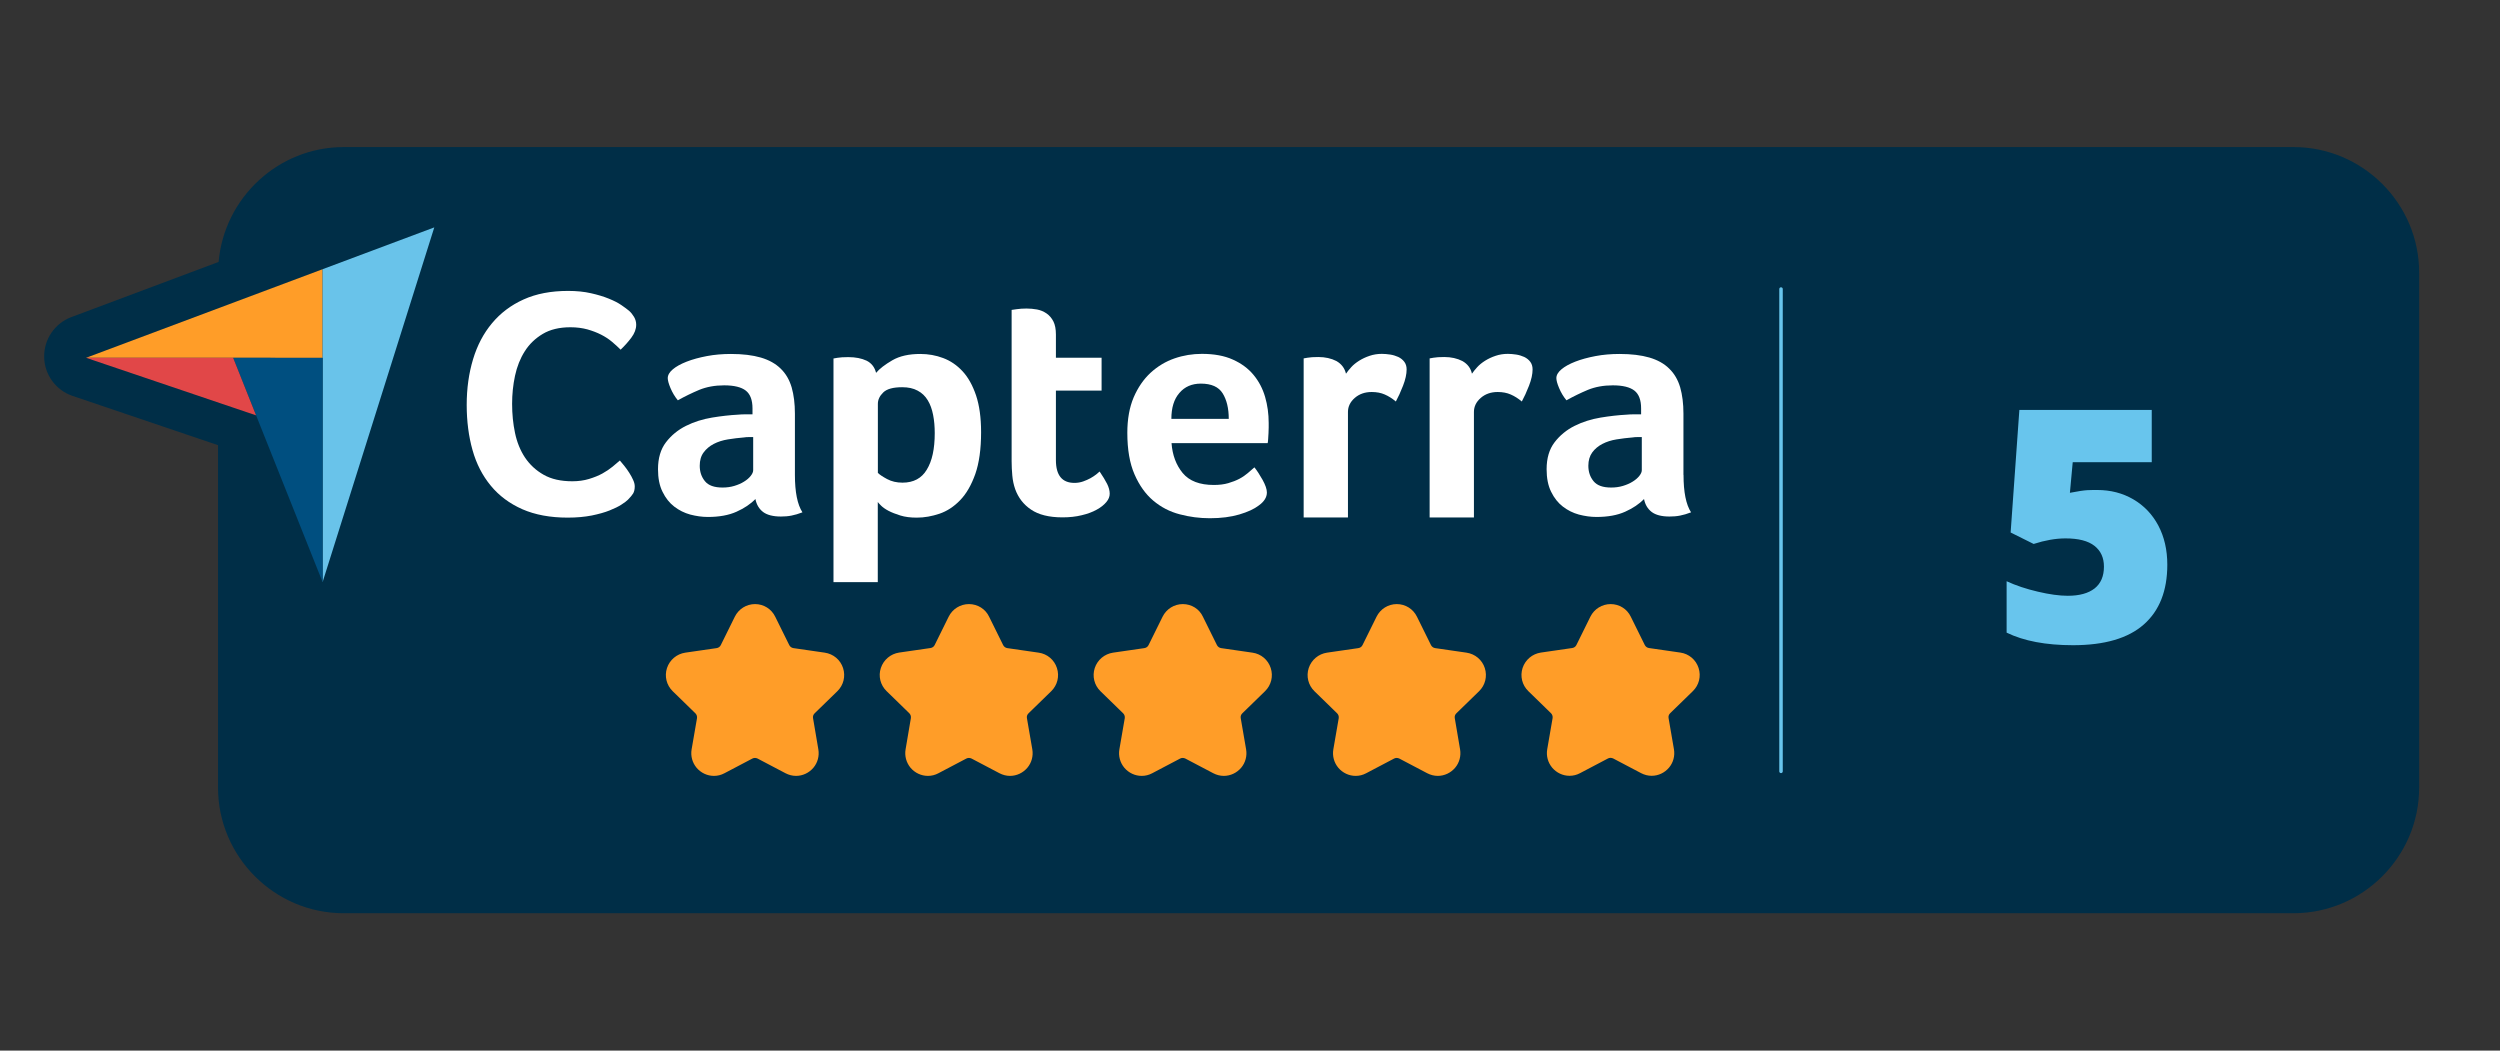 <svg width="257" height="108" viewBox="0 0 257 108" fill="none" xmlns="http://www.w3.org/2000/svg">
<rect x="0" y="0" width="257" height="108" fill="#333333" stroke="none"/>
<g clip-path="url(#clip0_5144_8255)">
<path d="M235.783 15.119H35.335C28.601 15.119 23.045 20.341 22.474 26.926L7.335 32.596C5.63 33.238 4.513 34.873 4.54 36.693C4.566 38.513 5.735 40.121 7.467 40.702L22.412 45.765V80.965C22.412 88.069 28.223 93.88 35.326 93.88H235.775C242.878 93.88 248.689 88.069 248.689 80.965V28.033C248.698 20.93 242.887 15.119 235.783 15.119Z" fill="#002E47"/>
<path d="M215.59 50.371C216.962 50.371 218.201 50.688 219.3 51.329C220.399 51.971 221.26 52.868 221.876 54.028C222.491 55.189 222.799 56.534 222.799 58.055C222.799 60.718 221.999 62.767 220.39 64.191C218.781 65.615 216.355 66.327 213.102 66.327C210.315 66.327 208.047 65.896 206.28 65.035V59.751C207.23 60.191 208.293 60.543 209.489 60.824C210.676 61.105 211.704 61.246 212.566 61.246C213.762 61.246 214.685 60.991 215.326 60.49C215.968 59.98 216.285 59.233 216.285 58.248C216.285 57.334 215.959 56.622 215.309 56.112C214.658 55.602 213.665 55.347 212.337 55.347C211.326 55.347 210.236 55.54 209.058 55.918L206.693 54.74L207.59 42.143H221.199V47.514H213.076L212.786 50.661C213.63 50.494 214.236 50.406 214.597 50.389C214.957 50.371 215.282 50.371 215.59 50.371Z" fill="#68C5ED"/>
<path d="M53.929 35.929C54.395 35.2 55.01 34.602 55.775 34.145C56.54 33.688 57.489 33.459 58.623 33.459C59.265 33.459 59.854 33.529 60.373 33.679C60.891 33.819 61.357 34.004 61.77 34.215C62.184 34.426 62.553 34.672 62.887 34.945C63.221 35.226 63.52 35.498 63.784 35.762C64.179 35.384 64.549 34.971 64.883 34.531C65.217 34.092 65.384 33.644 65.384 33.195C65.384 32.905 65.313 32.641 65.164 32.395C65.023 32.149 64.847 31.938 64.645 31.762C64.469 31.604 64.206 31.411 63.863 31.182C63.52 30.945 63.089 30.725 62.562 30.514C62.043 30.303 61.428 30.118 60.733 29.96C60.03 29.802 59.247 29.723 58.386 29.723C56.628 29.723 55.107 30.022 53.806 30.602C52.505 31.191 51.423 32.008 50.562 33.046C49.7 34.092 49.05 35.331 48.61 36.756C48.179 38.189 47.959 39.745 47.959 41.432C47.959 43.12 48.162 44.668 48.557 46.074C48.953 47.481 49.586 48.703 50.439 49.74C51.291 50.769 52.373 51.578 53.682 52.158C54.992 52.738 56.548 53.019 58.342 53.019C59.274 53.019 60.1 52.949 60.821 52.8C61.542 52.659 62.157 52.483 62.65 52.281C63.151 52.079 63.555 51.885 63.863 51.683C64.171 51.481 64.399 51.314 64.531 51.182C64.777 50.936 64.953 50.716 65.067 50.514C65.181 50.312 65.234 50.074 65.234 49.784C65.234 49.582 65.181 49.362 65.067 49.116C64.953 48.87 64.821 48.624 64.672 48.386C64.513 48.14 64.346 47.912 64.171 47.683C63.995 47.463 63.836 47.27 63.705 47.12C63.502 47.296 63.256 47.507 62.957 47.753C62.658 48 62.307 48.228 61.911 48.457C61.516 48.676 61.05 48.87 60.531 49.019C60.012 49.178 59.441 49.257 58.817 49.257C57.639 49.257 56.654 49.037 55.872 48.589C55.08 48.149 54.447 47.56 53.955 46.822C53.463 46.092 53.12 45.248 52.926 44.29C52.724 43.331 52.628 42.338 52.628 41.292C52.628 40.316 52.724 39.358 52.926 38.408C53.129 37.503 53.463 36.668 53.929 35.929Z" fill="#002E47" stroke="#002E47" stroke-width="2.868" stroke-miterlimit="10" stroke-linejoin="round"/>
<path d="M81.717 42.363C81.717 41.334 81.603 40.438 81.383 39.664C81.163 38.89 80.785 38.248 80.258 37.739C79.731 37.229 79.054 36.842 78.21 36.596C77.374 36.35 76.346 36.227 75.141 36.227C74.271 36.227 73.445 36.297 72.662 36.446C71.88 36.596 71.185 36.78 70.588 37.018C69.981 37.255 69.506 37.519 69.163 37.809C68.821 38.099 68.645 38.398 68.645 38.715C68.645 38.934 68.742 39.277 68.926 39.734C69.12 40.191 69.366 40.613 69.682 40.991C70.394 40.587 71.124 40.235 71.88 39.919C72.627 39.602 73.48 39.453 74.447 39.453C75.475 39.453 76.214 39.638 76.671 39.998C77.128 40.358 77.357 40.965 77.357 41.827V42.433C77.137 42.433 76.891 42.433 76.636 42.433C76.381 42.433 76.117 42.442 75.845 42.468C75.045 42.512 74.157 42.609 73.199 42.767C72.24 42.925 71.344 43.207 70.517 43.62C69.691 44.033 69.005 44.596 68.46 45.308C67.915 46.02 67.643 46.943 67.643 48.077C67.643 48.991 67.801 49.765 68.109 50.398C68.425 51.031 68.821 51.541 69.313 51.919C69.805 52.297 70.35 52.569 70.957 52.736C71.564 52.904 72.161 52.983 72.768 52.983C73.928 52.983 74.913 52.807 75.713 52.446C76.513 52.086 77.163 51.655 77.656 51.136C77.77 51.717 78.034 52.165 78.447 52.473C78.86 52.789 79.467 52.939 80.275 52.939C80.654 52.939 81.014 52.904 81.366 52.842C81.709 52.772 82.087 52.666 82.491 52.508C81.981 51.708 81.717 50.416 81.717 48.657V42.363ZM77.427 48.2C77.427 48.376 77.339 48.578 77.172 48.789C77.005 49 76.777 49.194 76.487 49.378C76.196 49.554 75.862 49.703 75.484 49.818C75.106 49.932 74.702 49.985 74.28 49.985C73.427 49.985 72.829 49.765 72.469 49.334C72.109 48.895 71.933 48.367 71.933 47.743C71.933 47.189 72.065 46.723 72.337 46.372C72.601 46.011 72.953 45.721 73.374 45.501C73.796 45.282 74.28 45.123 74.834 45.035C75.379 44.947 75.933 44.877 76.495 44.833C76.654 44.807 76.812 44.798 76.961 44.798H77.427V48.2Z" fill="#002E47" stroke="#002E47" stroke-width="2.868" stroke-miterlimit="10" stroke-linejoin="round"/>
<path d="M98.939 38.012C98.359 37.388 97.7 36.931 96.953 36.658C96.205 36.377 95.423 36.236 94.596 36.236C93.436 36.236 92.478 36.456 91.722 36.887C90.966 37.326 90.412 37.757 90.051 38.179C89.919 37.599 89.585 37.186 89.076 36.94C88.557 36.694 87.924 36.57 87.185 36.57C86.939 36.57 86.728 36.579 86.544 36.588C86.368 36.597 86.21 36.614 86.069 36.641C85.911 36.667 85.779 36.685 85.665 36.711V59.691H90.218V51.454C90.262 51.524 90.377 51.647 90.552 51.823C90.728 51.999 90.983 52.184 91.317 52.359C91.651 52.535 92.056 52.702 92.539 52.843C93.014 52.984 93.577 53.063 94.227 53.063C95.01 53.063 95.783 52.931 96.566 52.658C97.348 52.395 98.051 51.929 98.684 51.269C99.317 50.61 99.836 49.713 100.24 48.588C100.645 47.463 100.838 46.021 100.838 44.28C100.838 42.786 100.662 41.52 100.319 40.491C99.985 39.463 99.519 38.636 98.939 38.012ZM95.291 48.131C94.755 49.028 93.928 49.467 92.794 49.467C92.196 49.467 91.669 49.344 91.212 49.098C90.755 48.852 90.438 48.641 90.262 48.465V41.362C90.262 40.94 90.447 40.544 90.816 40.192C91.185 39.832 91.836 39.656 92.768 39.656C93.392 39.656 93.919 39.77 94.35 40.008C94.781 40.245 95.124 40.57 95.388 40.992C95.643 41.414 95.827 41.916 95.942 42.505C96.056 43.085 96.109 43.709 96.109 44.377C96.091 45.986 95.827 47.234 95.291 48.131Z" fill="#002E47" stroke="#002E47" stroke-width="2.868" stroke-miterlimit="10" stroke-linejoin="round"/>
<path d="M113.041 48.332C112.97 48.403 112.856 48.499 112.689 48.631C112.522 48.763 112.329 48.895 112.1 49.018C111.88 49.141 111.625 49.255 111.344 49.352C111.063 49.449 110.773 49.501 110.456 49.501C109.181 49.501 108.548 48.719 108.548 47.163V40.016H113.243V36.631H108.548V34.249C108.548 33.695 108.461 33.238 108.285 32.895C108.109 32.552 107.872 32.271 107.581 32.077C107.291 31.875 106.966 31.743 106.606 31.673C106.245 31.602 105.894 31.576 105.533 31.576C105.357 31.576 105.173 31.585 104.997 31.594C104.821 31.602 104.654 31.62 104.496 31.646C104.32 31.673 104.153 31.691 103.995 31.717V47.26C103.995 47.752 104.021 48.244 104.065 48.737C104.109 49.229 104.206 49.695 104.364 50.143C104.68 51.014 105.217 51.717 105.99 52.253C106.764 52.789 107.836 53.053 109.225 53.053C109.937 53.053 110.597 52.983 111.203 52.833C111.81 52.684 112.32 52.499 112.742 52.262C113.164 52.025 113.498 51.77 113.726 51.488C113.964 51.207 114.078 50.917 114.078 50.627C114.078 50.31 113.99 49.976 113.814 49.616C113.639 49.246 113.375 48.825 113.041 48.332Z" fill="#002E47" stroke="#002E47" stroke-width="2.868" stroke-miterlimit="10" stroke-linejoin="round"/>
<path d="M128.874 38.399C128.329 37.74 127.617 37.212 126.746 36.825C125.876 36.438 124.812 36.236 123.564 36.236C122.606 36.236 121.665 36.395 120.751 36.702C119.836 37.019 119.01 37.502 118.289 38.179C117.559 38.847 116.979 39.691 116.548 40.711C116.118 41.731 115.898 42.935 115.898 44.351C115.898 46.074 116.144 47.498 116.636 48.623C117.129 49.748 117.77 50.654 118.562 51.322C119.353 51.99 120.258 52.465 121.278 52.729C122.298 52.992 123.327 53.133 124.381 53.133C125.542 53.133 126.553 53.001 127.414 52.746C128.276 52.491 128.935 52.184 129.41 51.823C129.964 51.419 130.245 50.97 130.245 50.487C130.245 50.153 130.096 49.722 129.806 49.195C129.516 48.667 129.234 48.236 128.962 47.902C128.759 48.078 128.54 48.28 128.285 48.491C128.039 48.702 127.748 48.896 127.414 49.08C127.08 49.256 126.694 49.414 126.272 49.529C125.85 49.652 125.348 49.713 124.795 49.713C123.335 49.713 122.272 49.309 121.603 48.491C120.935 47.674 120.549 46.654 120.461 45.423H130.342C130.359 45.309 130.377 45.159 130.395 44.975C130.403 44.781 130.421 44.588 130.43 44.386C130.439 44.184 130.447 43.999 130.447 43.814C130.447 43.639 130.447 43.48 130.447 43.348C130.447 42.408 130.324 41.52 130.078 40.667C129.823 39.806 129.428 39.058 128.874 38.399ZM120.417 42.9C120.417 41.757 120.689 40.869 121.243 40.236C121.797 39.603 122.527 39.278 123.45 39.278C124.531 39.278 125.278 39.612 125.691 40.28C126.105 40.948 126.316 41.819 126.316 42.891H120.417V42.9Z" fill="#002E47" stroke="#002E47" stroke-width="2.868" stroke-miterlimit="10" stroke-linejoin="round"/>
<path d="M143.739 36.553C143.484 36.43 143.203 36.351 142.904 36.307C142.605 36.263 142.315 36.236 142.051 36.236C141.603 36.236 141.181 36.307 140.794 36.438C140.407 36.57 140.047 36.737 139.722 36.94C139.396 37.142 139.124 37.362 138.904 37.608C138.684 37.854 138.5 38.074 138.368 38.276C138.236 37.705 137.902 37.274 137.383 37.001C136.856 36.729 136.24 36.588 135.519 36.588C135.273 36.588 135.062 36.597 134.886 36.606C134.711 36.614 134.552 36.632 134.421 36.658C134.262 36.685 134.13 36.702 134.016 36.729V53.08H138.57V42.206C138.57 41.643 138.807 41.159 139.273 40.764C139.739 40.359 140.319 40.157 141.014 40.157C141.524 40.157 141.972 40.245 142.35 40.412C142.728 40.579 143.106 40.816 143.493 41.133C143.739 40.685 143.985 40.148 144.231 39.516C144.478 38.883 144.601 38.32 144.601 37.836C144.601 37.529 144.522 37.265 144.363 37.054C144.205 36.834 144.003 36.676 143.739 36.553Z" fill="#002E47" stroke="#002E47" stroke-width="2.868" stroke-miterlimit="10" stroke-linejoin="round"/>
<path d="M156.698 36.553C156.443 36.43 156.161 36.351 155.863 36.307C155.564 36.263 155.274 36.236 155.01 36.236C154.561 36.236 154.148 36.307 153.753 36.438C153.366 36.57 153.005 36.737 152.68 36.94C152.355 37.142 152.082 37.362 151.863 37.608C151.643 37.854 151.458 38.074 151.326 38.276C151.194 37.705 150.86 37.274 150.342 37.001C149.814 36.729 149.199 36.588 148.478 36.588C148.232 36.588 148.021 36.597 147.845 36.606C147.669 36.614 147.511 36.632 147.379 36.658C147.221 36.685 147.089 36.702 146.975 36.729V53.08H151.528V42.206C151.528 41.643 151.766 41.159 152.232 40.764C152.698 40.359 153.278 40.157 153.972 40.157C154.482 40.157 154.931 40.245 155.309 40.412C155.687 40.579 156.065 40.816 156.452 41.133C156.698 40.685 156.944 40.148 157.19 39.516C157.436 38.883 157.559 38.32 157.559 37.836C157.559 37.529 157.48 37.265 157.322 37.054C157.164 36.834 156.953 36.676 156.698 36.553Z" fill="#002E47" stroke="#002E47" stroke-width="2.868" stroke-miterlimit="10" stroke-linejoin="round"/>
<path d="M173.067 48.666V42.363C173.067 41.334 172.953 40.438 172.733 39.664C172.513 38.89 172.135 38.248 171.608 37.739C171.08 37.229 170.403 36.842 169.568 36.596C168.733 36.35 167.704 36.227 166.5 36.227C165.63 36.227 164.803 36.297 164.021 36.446C163.238 36.596 162.544 36.78 161.946 37.018C161.339 37.255 160.865 37.519 160.522 37.809C160.179 38.099 160.003 38.398 160.003 38.715C160.003 38.934 160.1 39.277 160.284 39.734C160.478 40.191 160.724 40.613 161.041 40.991C161.753 40.587 162.482 40.235 163.238 39.919C163.986 39.602 164.838 39.453 165.805 39.453C166.834 39.453 167.572 39.638 168.03 39.998C168.487 40.358 168.715 40.965 168.715 41.827V42.433C168.495 42.433 168.249 42.433 167.994 42.433C167.739 42.433 167.476 42.442 167.203 42.468C166.403 42.512 165.515 42.609 164.557 42.767C163.599 42.925 162.702 43.207 161.876 43.62C161.049 44.033 160.364 44.596 159.819 45.308C159.273 46.02 159.001 46.943 159.001 48.077C159.001 48.991 159.159 49.765 159.467 50.398C159.783 51.031 160.179 51.541 160.671 51.919C161.164 52.297 161.709 52.569 162.315 52.736C162.922 52.904 163.52 52.983 164.126 52.983C165.287 52.983 166.271 52.807 167.071 52.446C167.871 52.086 168.522 51.655 169.014 51.136C169.128 51.717 169.392 52.165 169.805 52.473C170.219 52.789 170.825 52.939 171.634 52.939C172.012 52.939 172.372 52.904 172.724 52.842C173.067 52.772 173.445 52.666 173.849 52.508C173.322 51.717 173.067 50.433 173.067 48.666ZM168.777 48.2C168.777 48.376 168.689 48.578 168.522 48.789C168.355 49 168.126 49.194 167.836 49.378C167.546 49.554 167.212 49.703 166.834 49.818C166.456 49.932 166.052 49.985 165.63 49.985C164.777 49.985 164.179 49.765 163.819 49.334C163.458 48.895 163.282 48.367 163.282 47.743C163.282 47.189 163.414 46.723 163.687 46.372C163.95 46.011 164.302 45.721 164.724 45.501C165.146 45.282 165.638 45.123 166.183 45.035C166.728 44.947 167.282 44.877 167.845 44.833C168.003 44.807 168.161 44.798 168.311 44.798H168.777V48.2Z" fill="#002E47" stroke="#002E47" stroke-width="2.868" stroke-miterlimit="10" stroke-linejoin="round"/>
<path d="M26.324 42.548L8.847 36.631L33.164 27.523L44.645 23.225L33.164 59.682L26.324 42.548Z" fill="#002E47"/>
<path d="M8.847 36.782H23.968L33.164 36.79V27.674L8.847 36.782Z" fill="#FF9D28"/>
<path d="M33.164 27.674V59.841L44.645 23.375L33.164 27.674Z" fill="#69C3EA"/>
<path d="M33.164 36.79L23.968 36.781L33.164 59.841V36.79Z" fill="#004F80"/>
<path d="M8.847 36.781L26.324 42.698L23.968 36.781H8.847Z" fill="#E14748"/>
<path d="M64.549 51.374C64.417 51.506 64.197 51.673 63.88 51.876C63.573 52.078 63.168 52.271 62.667 52.473C62.166 52.675 61.559 52.843 60.839 52.992C60.118 53.133 59.291 53.212 58.359 53.212C56.557 53.212 55.01 52.922 53.7 52.35C52.39 51.77 51.309 50.97 50.456 49.933C49.603 48.904 48.971 47.682 48.575 46.267C48.179 44.86 47.977 43.304 47.977 41.616C47.977 39.928 48.197 38.372 48.628 36.939C49.058 35.506 49.709 34.267 50.579 33.229C51.45 32.183 52.531 31.366 53.823 30.785C55.124 30.196 56.645 29.906 58.403 29.906C59.274 29.906 60.056 29.985 60.751 30.144C61.454 30.302 62.061 30.486 62.579 30.698C63.098 30.908 63.538 31.128 63.88 31.366C64.223 31.603 64.487 31.796 64.663 31.946C64.865 32.122 65.032 32.333 65.181 32.579C65.322 32.825 65.401 33.089 65.401 33.379C65.401 33.827 65.234 34.267 64.9 34.715C64.566 35.163 64.197 35.568 63.801 35.946C63.538 35.682 63.239 35.41 62.904 35.128C62.571 34.847 62.201 34.609 61.788 34.399C61.375 34.188 60.909 34.012 60.39 33.862C59.872 33.722 59.282 33.642 58.641 33.642C57.507 33.642 56.557 33.871 55.792 34.328C55.028 34.785 54.412 35.374 53.946 36.113C53.48 36.843 53.146 37.687 52.944 38.627C52.742 39.568 52.645 40.535 52.645 41.511C52.645 42.557 52.742 43.55 52.944 44.508C53.146 45.467 53.489 46.311 53.973 47.04C54.465 47.77 55.098 48.359 55.889 48.807C56.68 49.256 57.656 49.475 58.834 49.475C59.458 49.475 60.03 49.396 60.548 49.238C61.067 49.08 61.533 48.895 61.929 48.675C62.324 48.456 62.676 48.218 62.975 47.972C63.274 47.726 63.529 47.515 63.722 47.339C63.854 47.498 64.012 47.682 64.188 47.902C64.364 48.122 64.531 48.359 64.689 48.605C64.847 48.851 64.979 49.097 65.085 49.335C65.199 49.581 65.252 49.801 65.252 50.003C65.252 50.293 65.199 50.539 65.085 50.733C64.971 50.908 64.795 51.128 64.549 51.374Z" fill="white"/>
<path d="M81.717 48.818C81.717 50.584 81.972 51.868 82.491 52.668C82.087 52.826 81.717 52.932 81.366 53.002C81.023 53.072 80.654 53.099 80.275 53.099C79.475 53.099 78.86 52.941 78.447 52.633C78.034 52.316 77.77 51.877 77.656 51.297C77.163 51.815 76.513 52.246 75.713 52.606C74.913 52.967 73.928 53.143 72.768 53.143C72.161 53.143 71.564 53.055 70.957 52.897C70.35 52.73 69.805 52.457 69.313 52.079C68.821 51.701 68.416 51.191 68.109 50.558C67.792 49.925 67.643 49.152 67.643 48.237C67.643 47.103 67.915 46.18 68.46 45.468C69.005 44.756 69.691 44.193 70.517 43.78C71.344 43.367 72.24 43.086 73.199 42.927C74.157 42.769 75.045 42.672 75.845 42.629C76.117 42.602 76.372 42.593 76.636 42.593H77.357V41.987C77.357 41.125 77.128 40.519 76.671 40.158C76.214 39.798 75.467 39.613 74.447 39.613C73.489 39.613 72.636 39.771 71.88 40.079C71.133 40.395 70.403 40.747 69.682 41.152C69.366 40.773 69.12 40.352 68.926 39.894C68.733 39.437 68.645 39.094 68.645 38.875C68.645 38.558 68.821 38.259 69.163 37.969C69.506 37.679 69.981 37.415 70.588 37.178C71.194 36.941 71.88 36.756 72.662 36.606C73.445 36.457 74.271 36.387 75.141 36.387C76.346 36.387 77.366 36.51 78.21 36.756C79.045 37.002 79.731 37.38 80.258 37.899C80.785 38.409 81.155 39.05 81.383 39.824C81.603 40.598 81.717 41.494 81.717 42.523V48.818ZM77.427 44.932C77.269 44.932 77.111 44.932 76.961 44.932C76.803 44.932 76.645 44.941 76.495 44.967C75.933 45.011 75.388 45.081 74.834 45.169C74.289 45.257 73.796 45.415 73.374 45.635C72.953 45.855 72.601 46.145 72.337 46.505C72.065 46.866 71.933 47.323 71.933 47.877C71.933 48.501 72.109 49.029 72.469 49.468C72.829 49.908 73.427 50.119 74.28 50.119C74.702 50.119 75.106 50.066 75.484 49.952C75.862 49.837 76.196 49.697 76.487 49.512C76.777 49.336 77.005 49.134 77.172 48.923C77.339 48.712 77.427 48.519 77.427 48.334V44.932Z" fill="white"/>
<path d="M90.06 38.33C90.412 37.908 90.974 37.477 91.731 37.037C92.487 36.598 93.445 36.387 94.605 36.387C95.432 36.387 96.214 36.527 96.961 36.809C97.709 37.09 98.368 37.538 98.948 38.163C99.528 38.787 99.985 39.613 100.337 40.642C100.68 41.67 100.856 42.927 100.856 44.431C100.856 46.171 100.654 47.604 100.258 48.738C99.854 49.864 99.344 50.76 98.702 51.42C98.069 52.079 97.357 52.545 96.583 52.809C95.801 53.072 95.027 53.213 94.245 53.213C93.603 53.213 93.04 53.143 92.557 52.993C92.082 52.844 91.669 52.686 91.335 52.51C91.001 52.334 90.746 52.149 90.57 51.974C90.394 51.798 90.28 51.675 90.236 51.604V59.842H85.682V36.853C85.796 36.835 85.928 36.809 86.087 36.782C86.218 36.765 86.377 36.747 86.561 36.73C86.737 36.721 86.957 36.712 87.203 36.712C87.942 36.712 88.574 36.835 89.093 37.081C89.594 37.336 89.919 37.749 90.06 38.33ZM96.091 44.527C96.091 43.859 96.038 43.235 95.924 42.655C95.81 42.075 95.634 41.574 95.37 41.143C95.115 40.721 94.772 40.387 94.333 40.158C93.902 39.921 93.374 39.806 92.75 39.806C91.818 39.806 91.168 39.982 90.799 40.343C90.429 40.703 90.245 41.09 90.245 41.512V48.615C90.421 48.791 90.737 49.002 91.194 49.248C91.651 49.494 92.179 49.617 92.777 49.617C93.911 49.617 94.746 49.169 95.273 48.281C95.827 47.385 96.091 46.136 96.091 44.527Z" fill="white"/>
<path d="M104.364 50.293C104.206 49.844 104.109 49.378 104.065 48.886C104.021 48.394 103.995 47.901 103.995 47.409V31.858C104.153 31.84 104.32 31.814 104.496 31.787C104.654 31.77 104.821 31.752 104.997 31.734C105.173 31.726 105.357 31.717 105.533 31.717C105.894 31.717 106.245 31.752 106.606 31.814C106.966 31.884 107.283 32.016 107.581 32.218C107.872 32.42 108.109 32.693 108.285 33.035C108.461 33.378 108.548 33.836 108.548 34.389V36.772H113.243V40.156H108.548V47.304C108.548 48.86 109.181 49.642 110.456 49.642C110.773 49.642 111.063 49.589 111.344 49.493C111.625 49.396 111.872 49.282 112.1 49.159C112.32 49.035 112.522 48.904 112.689 48.772C112.856 48.64 112.97 48.534 113.041 48.473C113.375 48.965 113.63 49.387 113.814 49.748C113.99 50.108 114.078 50.442 114.078 50.759C114.078 51.049 113.964 51.339 113.726 51.62C113.489 51.901 113.164 52.165 112.742 52.394C112.32 52.631 111.801 52.825 111.203 52.965C110.597 53.115 109.937 53.185 109.225 53.185C107.836 53.185 106.764 52.912 105.99 52.385C105.217 51.866 104.68 51.163 104.364 50.293Z" fill="white"/>
<path d="M124.786 49.854C125.349 49.854 125.841 49.792 126.263 49.669C126.685 49.546 127.072 49.397 127.406 49.221C127.74 49.045 128.03 48.843 128.276 48.632C128.522 48.421 128.751 48.227 128.953 48.043C129.225 48.377 129.498 48.808 129.797 49.335C130.087 49.863 130.236 50.293 130.236 50.627C130.236 51.12 129.955 51.568 129.401 51.964C128.935 52.324 128.267 52.632 127.406 52.887C126.544 53.142 125.533 53.274 124.373 53.274C123.327 53.274 122.289 53.142 121.269 52.869C120.25 52.605 119.344 52.131 118.553 51.463C117.762 50.794 117.12 49.898 116.628 48.764C116.135 47.639 115.889 46.214 115.889 44.491C115.889 43.085 116.109 41.871 116.54 40.852C116.979 39.832 117.559 38.988 118.28 38.32C119.01 37.652 119.828 37.159 120.742 36.843C121.656 36.526 122.597 36.377 123.555 36.377C124.803 36.377 125.867 36.57 126.738 36.966C127.608 37.353 128.32 37.88 128.865 38.54C129.41 39.199 129.806 39.955 130.052 40.799C130.298 41.652 130.421 42.54 130.421 43.48V43.946C130.421 44.122 130.412 44.315 130.403 44.518C130.395 44.72 130.377 44.913 130.368 45.107C130.359 45.3 130.342 45.45 130.316 45.555H120.434C120.522 46.786 120.909 47.806 121.577 48.623C122.263 49.45 123.327 49.854 124.786 49.854ZM126.316 43.05C126.316 41.977 126.105 41.107 125.691 40.438C125.278 39.77 124.531 39.436 123.45 39.436C122.527 39.436 121.788 39.753 121.243 40.395C120.689 41.028 120.417 41.915 120.417 43.058H126.316V43.05Z" fill="white"/>
<path d="M138.368 38.416C138.5 38.214 138.684 37.995 138.904 37.748C139.124 37.502 139.405 37.282 139.722 37.08C140.047 36.878 140.399 36.711 140.794 36.579C141.181 36.447 141.603 36.377 142.051 36.377C142.315 36.377 142.605 36.403 142.904 36.447C143.203 36.491 143.484 36.579 143.739 36.693C143.994 36.816 144.205 36.983 144.363 37.194C144.522 37.406 144.601 37.669 144.601 37.977C144.601 38.461 144.478 39.023 144.231 39.656C143.985 40.289 143.739 40.825 143.493 41.274C143.115 40.957 142.737 40.72 142.35 40.553C141.972 40.386 141.524 40.298 141.014 40.298C140.319 40.298 139.739 40.5 139.273 40.904C138.807 41.309 138.57 41.792 138.57 42.346V53.194H134.016V36.843C134.13 36.825 134.262 36.799 134.421 36.773C134.552 36.755 134.711 36.737 134.886 36.72C135.062 36.711 135.273 36.702 135.519 36.702C136.231 36.702 136.856 36.843 137.383 37.115C137.902 37.414 138.227 37.836 138.368 38.416Z" fill="white"/>
<path d="M151.317 38.416C151.449 38.214 151.634 37.995 151.854 37.748C152.074 37.502 152.355 37.282 152.671 37.08C152.997 36.878 153.348 36.711 153.744 36.579C154.131 36.447 154.553 36.377 155.001 36.377C155.265 36.377 155.555 36.403 155.854 36.447C156.153 36.491 156.434 36.579 156.689 36.693C156.944 36.816 157.155 36.983 157.313 37.194C157.471 37.406 157.55 37.669 157.55 37.977C157.55 38.461 157.427 39.023 157.181 39.656C156.935 40.289 156.689 40.825 156.443 41.274C156.065 40.957 155.687 40.72 155.3 40.553C154.922 40.386 154.474 40.298 153.964 40.298C153.269 40.298 152.689 40.5 152.223 40.904C151.757 41.309 151.52 41.792 151.52 42.346V53.194H146.966V36.843C147.08 36.825 147.212 36.799 147.37 36.773C147.502 36.755 147.66 36.737 147.836 36.72C148.012 36.711 148.223 36.702 148.469 36.702C149.181 36.702 149.805 36.843 150.333 37.115C150.86 37.414 151.186 37.836 151.317 38.416Z" fill="white"/>
<path d="M173.067 48.818C173.067 50.584 173.322 51.868 173.841 52.668C173.436 52.826 173.067 52.932 172.715 53.002C172.372 53.072 172.003 53.099 171.625 53.099C170.816 53.099 170.21 52.941 169.797 52.633C169.383 52.316 169.12 51.877 169.005 51.297C168.513 51.815 167.863 52.246 167.063 52.606C166.263 52.967 165.278 53.143 164.117 53.143C163.511 53.143 162.913 53.055 162.306 52.897C161.7 52.73 161.155 52.457 160.663 52.079C160.17 51.701 159.766 51.191 159.458 50.558C159.142 49.925 158.992 49.152 158.992 48.237C158.992 47.103 159.265 46.18 159.81 45.468C160.355 44.756 161.041 44.193 161.867 43.78C162.693 43.367 163.59 43.086 164.548 42.927C165.506 42.769 166.394 42.672 167.194 42.629C167.467 42.602 167.722 42.593 167.986 42.593H168.706V41.987C168.706 41.125 168.478 40.519 168.021 40.158C167.564 39.798 166.816 39.613 165.797 39.613C164.838 39.613 163.986 39.771 163.23 40.079C162.482 40.395 161.753 40.747 161.032 41.152C160.715 40.773 160.469 40.352 160.276 39.894C160.082 39.437 159.994 39.094 159.994 38.875C159.994 38.558 160.17 38.259 160.513 37.969C160.856 37.679 161.331 37.415 161.937 37.178C162.544 36.941 163.23 36.756 164.012 36.606C164.794 36.457 165.621 36.387 166.491 36.387C167.695 36.387 168.715 36.51 169.559 36.756C170.394 37.002 171.08 37.38 171.599 37.899C172.126 38.409 172.495 39.05 172.724 39.824C172.944 40.598 173.058 41.494 173.058 42.523V48.818H173.067ZM168.777 44.932C168.619 44.932 168.46 44.932 168.311 44.932C168.153 44.932 167.994 44.941 167.845 44.967C167.282 45.011 166.737 45.081 166.183 45.169C165.638 45.257 165.146 45.415 164.724 45.635C164.302 45.855 163.95 46.145 163.687 46.505C163.423 46.866 163.282 47.323 163.282 47.877C163.282 48.501 163.458 49.029 163.819 49.468C164.179 49.908 164.777 50.119 165.63 50.119C166.052 50.119 166.456 50.066 166.834 49.952C167.212 49.837 167.546 49.697 167.836 49.512C168.126 49.336 168.355 49.134 168.522 48.923C168.689 48.712 168.777 48.519 168.777 48.334V44.932Z" fill="white"/>
<path d="M169.797 79.322C169.489 79.322 169.199 79.251 168.918 79.102L166.034 77.59C165.894 77.51 165.727 77.475 165.568 77.475C165.41 77.475 165.243 77.519 165.102 77.59L162.219 79.102C161.938 79.251 161.648 79.322 161.34 79.322C160.786 79.322 160.259 79.075 159.889 78.645C159.529 78.214 159.379 77.669 159.476 77.115L160.021 73.906C160.074 73.581 159.968 73.247 159.731 73.018L157.401 70.75C156.883 70.249 156.698 69.502 156.927 68.816C157.146 68.13 157.735 67.638 158.448 67.532L161.665 67.067C161.99 67.023 162.281 66.812 162.421 66.513L163.863 63.594C164.179 62.944 164.83 62.539 165.551 62.539C166.272 62.539 166.922 62.944 167.239 63.594L168.68 66.513C168.83 66.812 169.111 67.014 169.437 67.067L172.654 67.532C173.366 67.638 173.955 68.13 174.175 68.816C174.395 69.502 174.219 70.249 173.7 70.75L171.371 73.018C171.133 73.247 171.028 73.581 171.081 73.906L171.626 77.115C171.722 77.677 171.573 78.214 171.212 78.645C170.887 79.075 170.36 79.322 169.797 79.322Z" fill="#FF9D28"/>
<path d="M165.577 62.979C166.096 62.979 166.605 63.251 166.878 63.788L168.32 66.706C168.531 67.137 168.935 67.427 169.41 67.497L172.627 67.963C173.814 68.139 174.289 69.599 173.427 70.434L171.098 72.702C170.755 73.036 170.605 73.511 170.685 73.985L171.238 77.194C171.397 78.126 170.658 78.891 169.814 78.891C169.594 78.891 169.366 78.838 169.137 78.724L166.263 77.212C166.052 77.097 165.823 77.045 165.586 77.045C165.357 77.045 165.12 77.097 164.909 77.212L162.034 78.724C161.814 78.838 161.586 78.891 161.357 78.891C160.513 78.891 159.775 78.135 159.933 77.194L160.487 73.985C160.566 73.519 160.408 73.036 160.074 72.702L157.744 70.434C156.882 69.599 157.357 68.139 158.544 67.963L161.761 67.497C162.236 67.427 162.641 67.137 162.852 66.706L164.293 63.788C164.54 63.251 165.058 62.979 165.577 62.979ZM165.577 62.1C164.689 62.1 163.889 62.601 163.493 63.392L162.052 66.311C161.972 66.478 161.805 66.592 161.621 66.618L158.403 67.084C157.524 67.216 156.803 67.823 156.522 68.667C156.249 69.511 156.469 70.425 157.111 71.049L159.441 73.317C159.572 73.449 159.634 73.634 159.608 73.818L159.054 77.027C158.939 77.704 159.124 78.39 159.564 78.917C160.012 79.445 160.663 79.752 161.348 79.752C161.726 79.752 162.087 79.664 162.43 79.48L165.304 77.968C165.383 77.924 165.48 77.906 165.568 77.906C165.656 77.906 165.753 77.933 165.832 77.968L168.707 79.48C169.049 79.656 169.41 79.752 169.788 79.752C170.474 79.752 171.124 79.445 171.572 78.917C172.012 78.398 172.197 77.704 172.082 77.027L171.529 73.818C171.493 73.634 171.555 73.449 171.696 73.317L174.025 71.049C174.667 70.425 174.887 69.511 174.614 68.667C174.342 67.823 173.621 67.207 172.733 67.084L169.515 66.618C169.331 66.592 169.172 66.478 169.085 66.311L167.643 63.392C167.265 62.601 166.465 62.1 165.577 62.1Z" fill="#FF9D28"/>
<path d="M147.81 79.322C147.502 79.322 147.212 79.251 146.931 79.102L144.056 77.59C143.916 77.51 143.749 77.475 143.59 77.475C143.423 77.475 143.265 77.519 143.124 77.59L140.241 79.102C139.96 79.251 139.67 79.322 139.362 79.322C138.808 79.322 138.28 79.075 137.911 78.645C137.551 78.214 137.401 77.677 137.498 77.115L138.043 73.906C138.096 73.581 137.99 73.247 137.753 73.018L135.423 70.75C134.905 70.249 134.72 69.502 134.949 68.816C135.168 68.13 135.757 67.638 136.47 67.532L139.687 67.067C140.012 67.023 140.302 66.812 140.443 66.513L141.885 63.594C142.201 62.944 142.852 62.539 143.573 62.539C144.294 62.539 144.944 62.944 145.261 63.594L146.702 66.513C146.852 66.812 147.133 67.014 147.459 67.067L150.676 67.532C151.388 67.638 151.977 68.13 152.197 68.816C152.417 69.502 152.241 70.249 151.722 70.75L149.393 73.018C149.155 73.247 149.05 73.581 149.102 73.906L149.656 77.115C149.753 77.677 149.604 78.214 149.243 78.645C148.9 79.075 148.373 79.322 147.81 79.322Z" fill="#FF9D28"/>
<path d="M143.591 62.979C144.109 62.979 144.619 63.251 144.892 63.788L146.333 66.706C146.544 67.137 146.949 67.427 147.423 67.497L150.641 67.963C151.828 68.139 152.303 69.599 151.441 70.434L149.111 72.702C148.769 73.036 148.619 73.511 148.698 73.985L149.252 77.194C149.41 78.126 148.672 78.891 147.828 78.891C147.608 78.891 147.38 78.838 147.151 78.724L144.276 77.212C144.065 77.097 143.837 77.045 143.599 77.045C143.371 77.045 143.133 77.097 142.922 77.212L140.048 78.724C139.828 78.838 139.599 78.891 139.371 78.891C138.527 78.891 137.788 78.135 137.947 77.194L138.5 73.985C138.58 73.519 138.421 73.036 138.087 72.702L135.758 70.434C134.896 69.599 135.371 68.139 136.558 67.963L139.775 67.497C140.25 67.427 140.654 67.137 140.865 66.706L142.307 63.788C142.553 63.251 143.072 62.979 143.591 62.979ZM143.591 62.1C142.703 62.1 141.903 62.601 141.507 63.401L140.065 66.319C139.986 66.486 139.819 66.601 139.634 66.627L136.417 67.093C135.538 67.225 134.817 67.832 134.536 68.675C134.263 69.519 134.483 70.434 135.125 71.058L137.454 73.326C137.586 73.458 137.648 73.642 137.621 73.827L137.067 77.036C136.953 77.713 137.138 78.398 137.577 78.926C138.026 79.454 138.676 79.761 139.362 79.761C139.74 79.761 140.1 79.673 140.443 79.489L143.318 77.977C143.397 77.933 143.494 77.915 143.582 77.915C143.67 77.915 143.766 77.941 143.845 77.977L146.72 79.489C147.063 79.664 147.423 79.761 147.802 79.761C148.487 79.761 149.138 79.454 149.586 78.926C150.026 78.407 150.21 77.713 150.096 77.036L149.551 73.827C149.516 73.642 149.577 73.458 149.718 73.326L152.048 71.058C152.689 70.434 152.909 69.519 152.637 68.675C152.364 67.832 151.643 67.225 150.755 67.093L147.538 66.627C147.353 66.601 147.195 66.486 147.107 66.319L145.665 63.401C145.278 62.601 144.478 62.1 143.591 62.1Z" fill="#FF9D28"/>
<path d="M125.823 79.322C125.516 79.322 125.226 79.251 124.944 79.102L122.07 77.59C121.929 77.51 121.762 77.475 121.604 77.475C121.437 77.475 121.278 77.519 121.138 77.59L118.254 79.102C117.973 79.251 117.683 79.322 117.375 79.322C116.821 79.322 116.294 79.075 115.924 78.645C115.564 78.214 115.415 77.677 115.511 77.115L116.065 73.906C116.118 73.581 116.012 73.247 115.775 73.018L113.445 70.75C112.927 70.249 112.742 69.502 112.971 68.816C113.19 68.13 113.779 67.638 114.491 67.532L117.709 67.067C118.034 67.023 118.324 66.812 118.465 66.513L119.907 63.594C120.223 62.944 120.874 62.539 121.595 62.539C122.316 62.539 122.966 62.944 123.283 63.594L124.724 66.513C124.874 66.812 125.155 67.014 125.48 67.067L128.698 67.532C129.41 67.638 129.999 68.13 130.219 68.816C130.439 69.502 130.263 70.249 129.744 70.75L127.415 73.018C127.177 73.247 127.072 73.581 127.124 73.906L127.67 77.115C127.766 77.677 127.617 78.214 127.256 78.645C126.905 79.075 126.377 79.322 125.823 79.322Z" fill="#FF9D28"/>
<path d="M121.595 62.979C122.114 62.979 122.623 63.251 122.896 63.788L124.338 66.706C124.549 67.137 124.953 67.427 125.428 67.497L128.645 67.963C129.832 68.139 130.307 69.599 129.445 70.434L127.116 72.702C126.773 73.036 126.623 73.511 126.703 73.985L127.256 77.194C127.415 78.126 126.676 78.891 125.832 78.891C125.613 78.891 125.384 78.838 125.155 78.724L122.281 77.212C122.07 77.097 121.841 77.045 121.604 77.045C121.375 77.045 121.138 77.097 120.927 77.212L118.052 78.724C117.832 78.838 117.604 78.891 117.375 78.891C116.531 78.891 115.793 78.135 115.951 77.194L116.505 73.985C116.584 73.519 116.426 73.036 116.092 72.702L113.762 70.434C112.9 69.599 113.375 68.139 114.562 67.963L117.78 67.497C118.254 67.427 118.659 67.137 118.87 66.706L120.311 63.788C120.566 63.251 121.085 62.979 121.595 62.979ZM121.595 62.1C120.707 62.1 119.907 62.601 119.511 63.401L118.07 66.319C117.991 66.486 117.823 66.601 117.639 66.627L114.421 67.093C113.542 67.225 112.821 67.832 112.54 68.675C112.267 69.519 112.487 70.434 113.129 71.058L115.459 73.326C115.591 73.458 115.652 73.642 115.626 73.827L115.072 77.036C114.958 77.713 115.142 78.398 115.582 78.926C116.03 79.454 116.681 79.761 117.366 79.761C117.744 79.761 118.105 79.673 118.448 79.489L121.322 77.977C121.402 77.933 121.498 77.915 121.586 77.915C121.674 77.915 121.771 77.941 121.85 77.977L124.725 79.489C125.067 79.664 125.428 79.761 125.806 79.761C126.492 79.761 127.142 79.454 127.591 78.926C128.03 78.407 128.215 77.713 128.1 77.036L127.547 73.827C127.511 73.642 127.573 73.458 127.714 73.326L130.043 71.058C130.685 70.434 130.905 69.519 130.632 68.675C130.36 67.832 129.639 67.216 128.751 67.093L125.533 66.627C125.349 66.601 125.191 66.486 125.103 66.319L123.661 63.401C123.292 62.601 122.492 62.1 121.595 62.1Z" fill="#FF9D28"/>
<path d="M103.837 79.322C103.529 79.322 103.239 79.251 102.957 79.102L100.074 77.59C99.933 77.51 99.766 77.475 99.608 77.475C99.45 77.475 99.283 77.519 99.142 77.59L96.258 79.102C95.977 79.251 95.687 79.322 95.379 79.322C94.826 79.322 94.298 79.075 93.929 78.645C93.568 78.214 93.419 77.669 93.516 77.115L94.061 73.906C94.114 73.581 94.008 73.247 93.771 73.018L91.441 70.75C90.922 70.249 90.738 69.502 90.966 68.816C91.186 68.13 91.775 67.638 92.487 67.532L95.705 67.067C96.03 67.023 96.32 66.812 96.461 66.513L97.903 63.594C98.219 62.944 98.87 62.539 99.59 62.539C100.311 62.539 100.962 62.944 101.278 63.594L102.72 66.513C102.869 66.812 103.151 67.014 103.476 67.067L106.694 67.532C107.406 67.638 107.995 68.13 108.215 68.816C108.434 69.502 108.259 70.249 107.74 70.75L105.41 73.018C105.173 73.247 105.067 73.581 105.12 73.906L105.665 77.115C105.762 77.677 105.612 78.214 105.252 78.645C104.918 79.075 104.39 79.322 103.837 79.322Z" fill="#FF9D28"/>
<path d="M99.608 62.979C100.127 62.979 100.637 63.251 100.909 63.788L102.351 66.706C102.562 67.137 102.966 67.427 103.441 67.497L106.659 67.963C107.845 68.139 108.32 69.599 107.459 70.434L105.129 72.702C104.786 73.036 104.637 73.511 104.716 73.985L105.27 77.194C105.428 78.126 104.689 78.891 103.845 78.891C103.626 78.891 103.397 78.838 103.168 78.724L100.294 77.212C100.083 77.097 99.854 77.045 99.617 77.045C99.388 77.045 99.151 77.097 98.94 77.212L96.065 78.724C95.845 78.838 95.617 78.891 95.388 78.891C94.544 78.891 93.806 78.135 93.964 77.194L94.518 73.985C94.597 73.519 94.439 73.036 94.105 72.702L91.775 70.434C90.913 69.599 91.388 68.139 92.575 67.963L95.793 67.497C96.267 67.427 96.672 67.137 96.883 66.706L98.325 63.788C98.579 63.251 99.098 62.979 99.608 62.979ZM99.608 62.1C98.72 62.1 97.92 62.601 97.525 63.392L96.083 66.311C96.004 66.478 95.837 66.592 95.652 66.618L92.434 67.084C91.555 67.216 90.834 67.823 90.553 68.667C90.272 69.511 90.5 70.425 91.142 71.049L93.472 73.317C93.604 73.449 93.665 73.634 93.639 73.818L93.094 77.036C92.98 77.713 93.164 78.398 93.604 78.926C94.052 79.454 94.703 79.761 95.388 79.761C95.766 79.761 96.127 79.673 96.47 79.489L99.344 77.977C99.423 77.933 99.52 77.915 99.608 77.915C99.696 77.915 99.793 77.941 99.872 77.977L102.747 79.489C103.089 79.664 103.45 79.761 103.828 79.761C104.514 79.761 105.164 79.454 105.612 78.926C106.052 78.407 106.237 77.713 106.122 77.036L105.568 73.827C105.533 73.642 105.595 73.458 105.736 73.326L108.065 71.058C108.707 70.434 108.927 69.519 108.654 68.675C108.382 67.832 107.661 67.216 106.773 67.093L103.555 66.627C103.371 66.601 103.212 66.486 103.125 66.319L101.683 63.401C101.305 62.601 100.505 62.1 99.608 62.1Z" fill="#FF9D28"/>
<path d="M81.85 79.322C81.542 79.322 81.252 79.251 80.971 79.102L78.096 77.59C77.955 77.51 77.788 77.475 77.63 77.475C77.472 77.475 77.305 77.519 77.164 77.59L74.281 79.102C73.999 79.251 73.709 79.322 73.401 79.322C72.847 79.322 72.32 79.075 71.951 78.645C71.59 78.214 71.441 77.669 71.538 77.115L72.083 73.906C72.135 73.581 72.03 73.247 71.793 73.018L69.463 70.75C68.944 70.249 68.76 69.502 68.988 68.816C69.208 68.13 69.797 67.638 70.509 67.532L73.727 67.067C74.052 67.023 74.342 66.812 74.483 66.513L75.924 63.594C76.241 62.944 76.891 62.539 77.612 62.539C78.333 62.539 78.984 62.944 79.3 63.594L80.742 66.513C80.891 66.812 81.173 67.014 81.498 67.067L84.716 67.532C85.428 67.638 86.017 68.13 86.237 68.816C86.456 69.502 86.281 70.249 85.762 70.75L83.432 73.018C83.195 73.247 83.089 73.581 83.142 73.906L83.696 77.115C83.793 77.677 83.643 78.214 83.283 78.645C82.931 79.075 82.404 79.322 81.85 79.322Z" fill="#FF9D28"/>
<path d="M77.621 62.979C78.139 62.979 78.649 63.251 78.922 63.788L80.364 66.706C80.575 67.137 80.979 67.427 81.454 67.497L84.671 67.963C85.858 68.139 86.333 69.599 85.471 70.434L83.142 72.702C82.799 73.036 82.649 73.511 82.728 73.985L83.282 77.194C83.441 78.126 82.702 78.891 81.858 78.891C81.638 78.891 81.41 78.838 81.181 78.724L78.306 77.212C78.096 77.097 77.867 77.045 77.63 77.045C77.401 77.045 77.164 77.097 76.953 77.212L74.078 78.724C73.858 78.838 73.63 78.891 73.401 78.891C72.557 78.891 71.819 78.135 71.977 77.194L72.531 73.985C72.61 73.519 72.452 73.036 72.118 72.702L69.788 70.434C68.926 69.599 69.401 68.139 70.588 67.963L73.805 67.497C74.28 67.427 74.684 67.137 74.895 66.706L76.337 63.788C76.592 63.251 77.102 62.979 77.621 62.979ZM77.621 62.1C76.733 62.1 75.933 62.601 75.537 63.401L74.096 66.319C74.016 66.486 73.849 66.601 73.665 66.627L70.447 67.093C69.568 67.225 68.847 67.832 68.566 68.675C68.293 69.519 68.513 70.434 69.155 71.058L71.484 73.326C71.616 73.458 71.678 73.642 71.652 73.827L71.098 77.036C70.983 77.713 71.168 78.398 71.608 78.926C72.056 79.454 72.707 79.761 73.392 79.761C73.77 79.761 74.131 79.673 74.474 79.489L77.348 77.977C77.427 77.933 77.524 77.915 77.612 77.915C77.7 77.915 77.797 77.941 77.876 77.977L80.751 79.489C81.093 79.664 81.454 79.761 81.832 79.761C82.517 79.761 83.168 79.454 83.616 78.926C84.056 78.407 84.241 77.713 84.126 77.036L83.581 73.827C83.546 73.642 83.608 73.458 83.748 73.326L86.078 71.058C86.72 70.434 86.939 69.519 86.667 68.675C86.394 67.832 85.674 67.225 84.786 67.093L81.568 66.627C81.383 66.601 81.225 66.486 81.137 66.319L79.695 63.401C79.309 62.601 78.509 62.1 77.621 62.1Z" fill="#FF9D28"/>
<path d="M183.089 29.713V79.295" stroke="#68C5ED" stroke-width="0.359" stroke-miterlimit="10" stroke-linecap="round"/>
</g>
<defs>
<clipPath id="clip0_5144_8255">
<rect width="244.396" height="80" fill="white" transform="translate(4.302 14.504)"/>
</clipPath>
</defs>
</svg>
